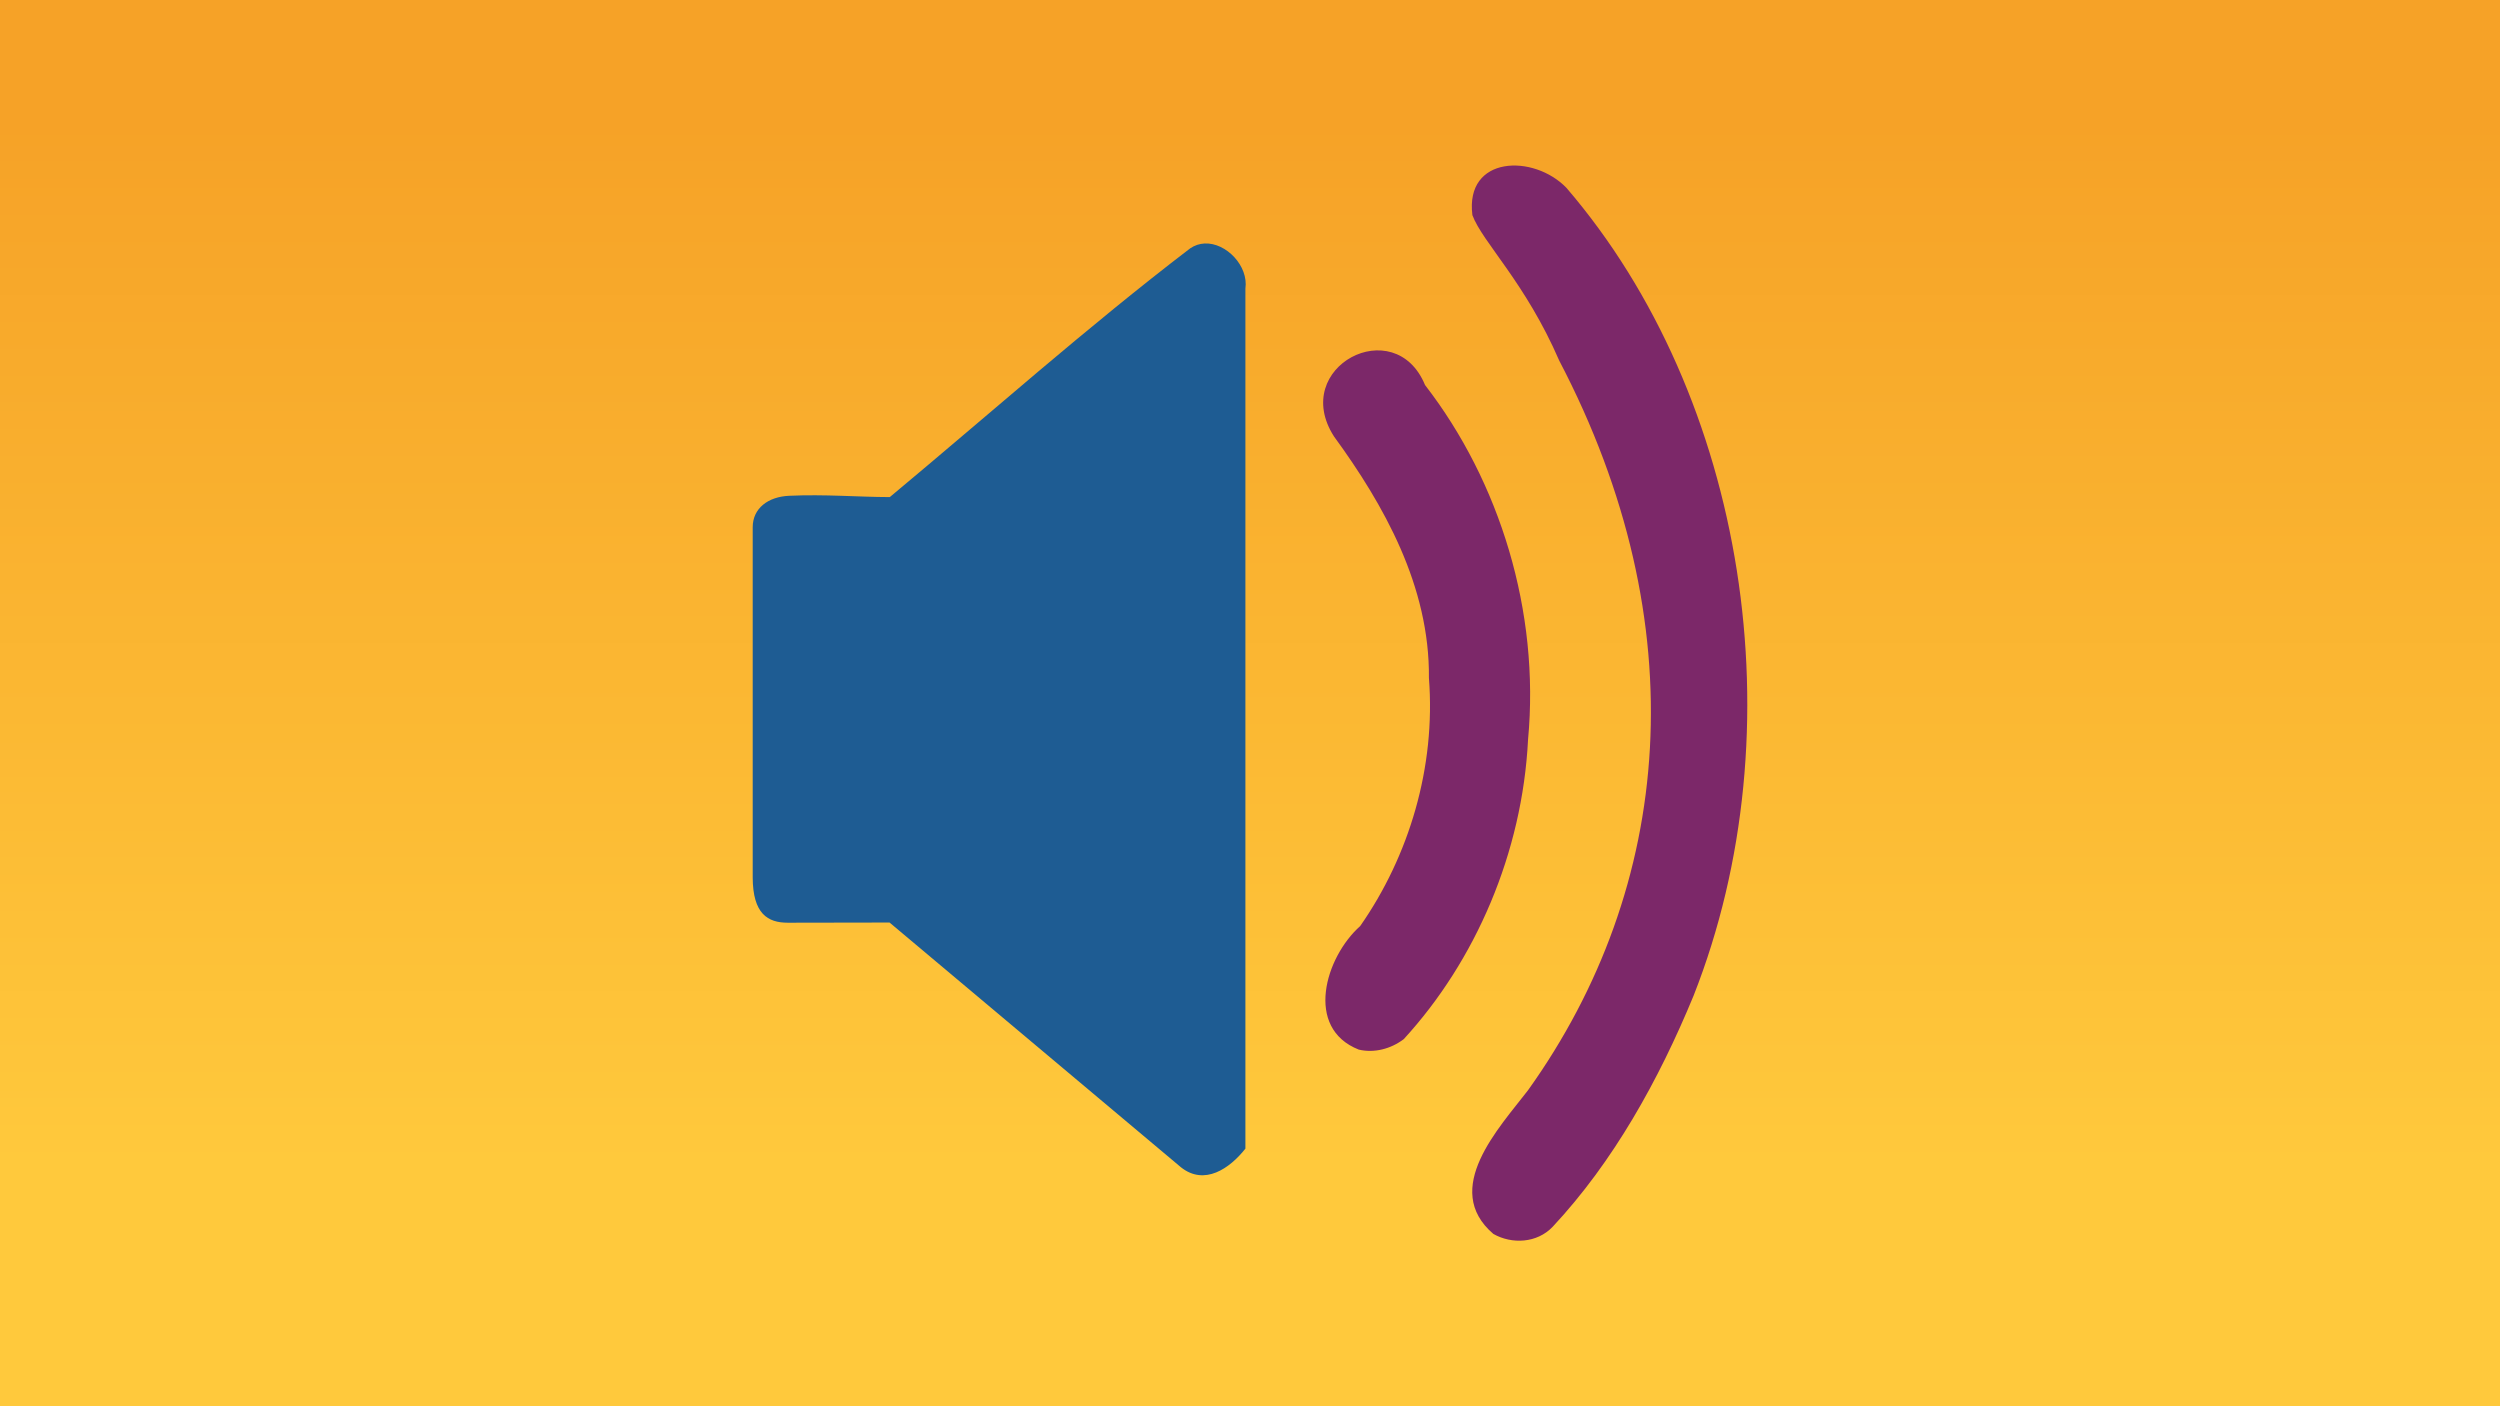 <svg xmlns="http://www.w3.org/2000/svg" width="1280" height="720" xmlns:v="https://vecta.io/nano"><defs><clipPath ><path d="M0 0h708.12v398.41H0z" stroke-width="0" fill="none"/></clipPath><linearGradient id="B" gradientTransform="matrix(0,763.168,762.533,0,-752925.17,-1004795)" x1="1316.692" y1="988.446" x2="1317.393" y2="988.446" gradientUnits="userSpaceOnUse" spreadMethod="pad"><stop offset="0" stop-color="#f6a227"/><stop offset="1" stop-color="#ffc93c"/></linearGradient></defs><path d="M0 0h1280v720H0z" fill="url(#B)" clip-path="none"/><path d="M616.762 124.668c-2.555.116-5.086.907-7.43 2.518-52.772 40.33-102.61 84.753-153.755 127.325-16.453-.046-33.16-1.504-51.562-.668-10.802.49-18.629 6.454-18.629 16.072v179.435c.093 18.475 7.649 23.097 18.008 23.08l52.058-.093 149.201 125.311c12.067 9.59 24.976.615 32.994-9.552V147.771c1.664-11.602-9.815-23.623-20.885-23.109z" fill="#1e5c93"/><path d="M764.593 631.766c-26.869-23.003 3.027-54.359 17.779-73.591 74.48-104.125 86.554-238.559 15.974-373.497-17.368-40.092-39.354-60.679-44.485-74.524-3.839-30.558 31.405-31.363 48.162-13.965 92.103 107.217 118.82 277.336 65.084 413.621-17.899 43.422-41.181 85.157-72.13 118.29-8.007 8.434-20.891 9.058-30.385 3.666zm-68.913-94.37c-27.941-11.021-17.162-47.326.724-63.234 25.028-35.836 38.768-81.304 35.204-127.036.452-46.962-23.091-88.695-48.631-123.709-22.763-35.592 31.227-63.729 46.63-26.295 38.272 49.479 58.881 115.921 52.754 181.586-2.911 57.856-26.836 113.174-63.628 153.324-6.647 5.037-15.163 7.237-23.053 5.363z" fill="#7c2869"/></svg>
